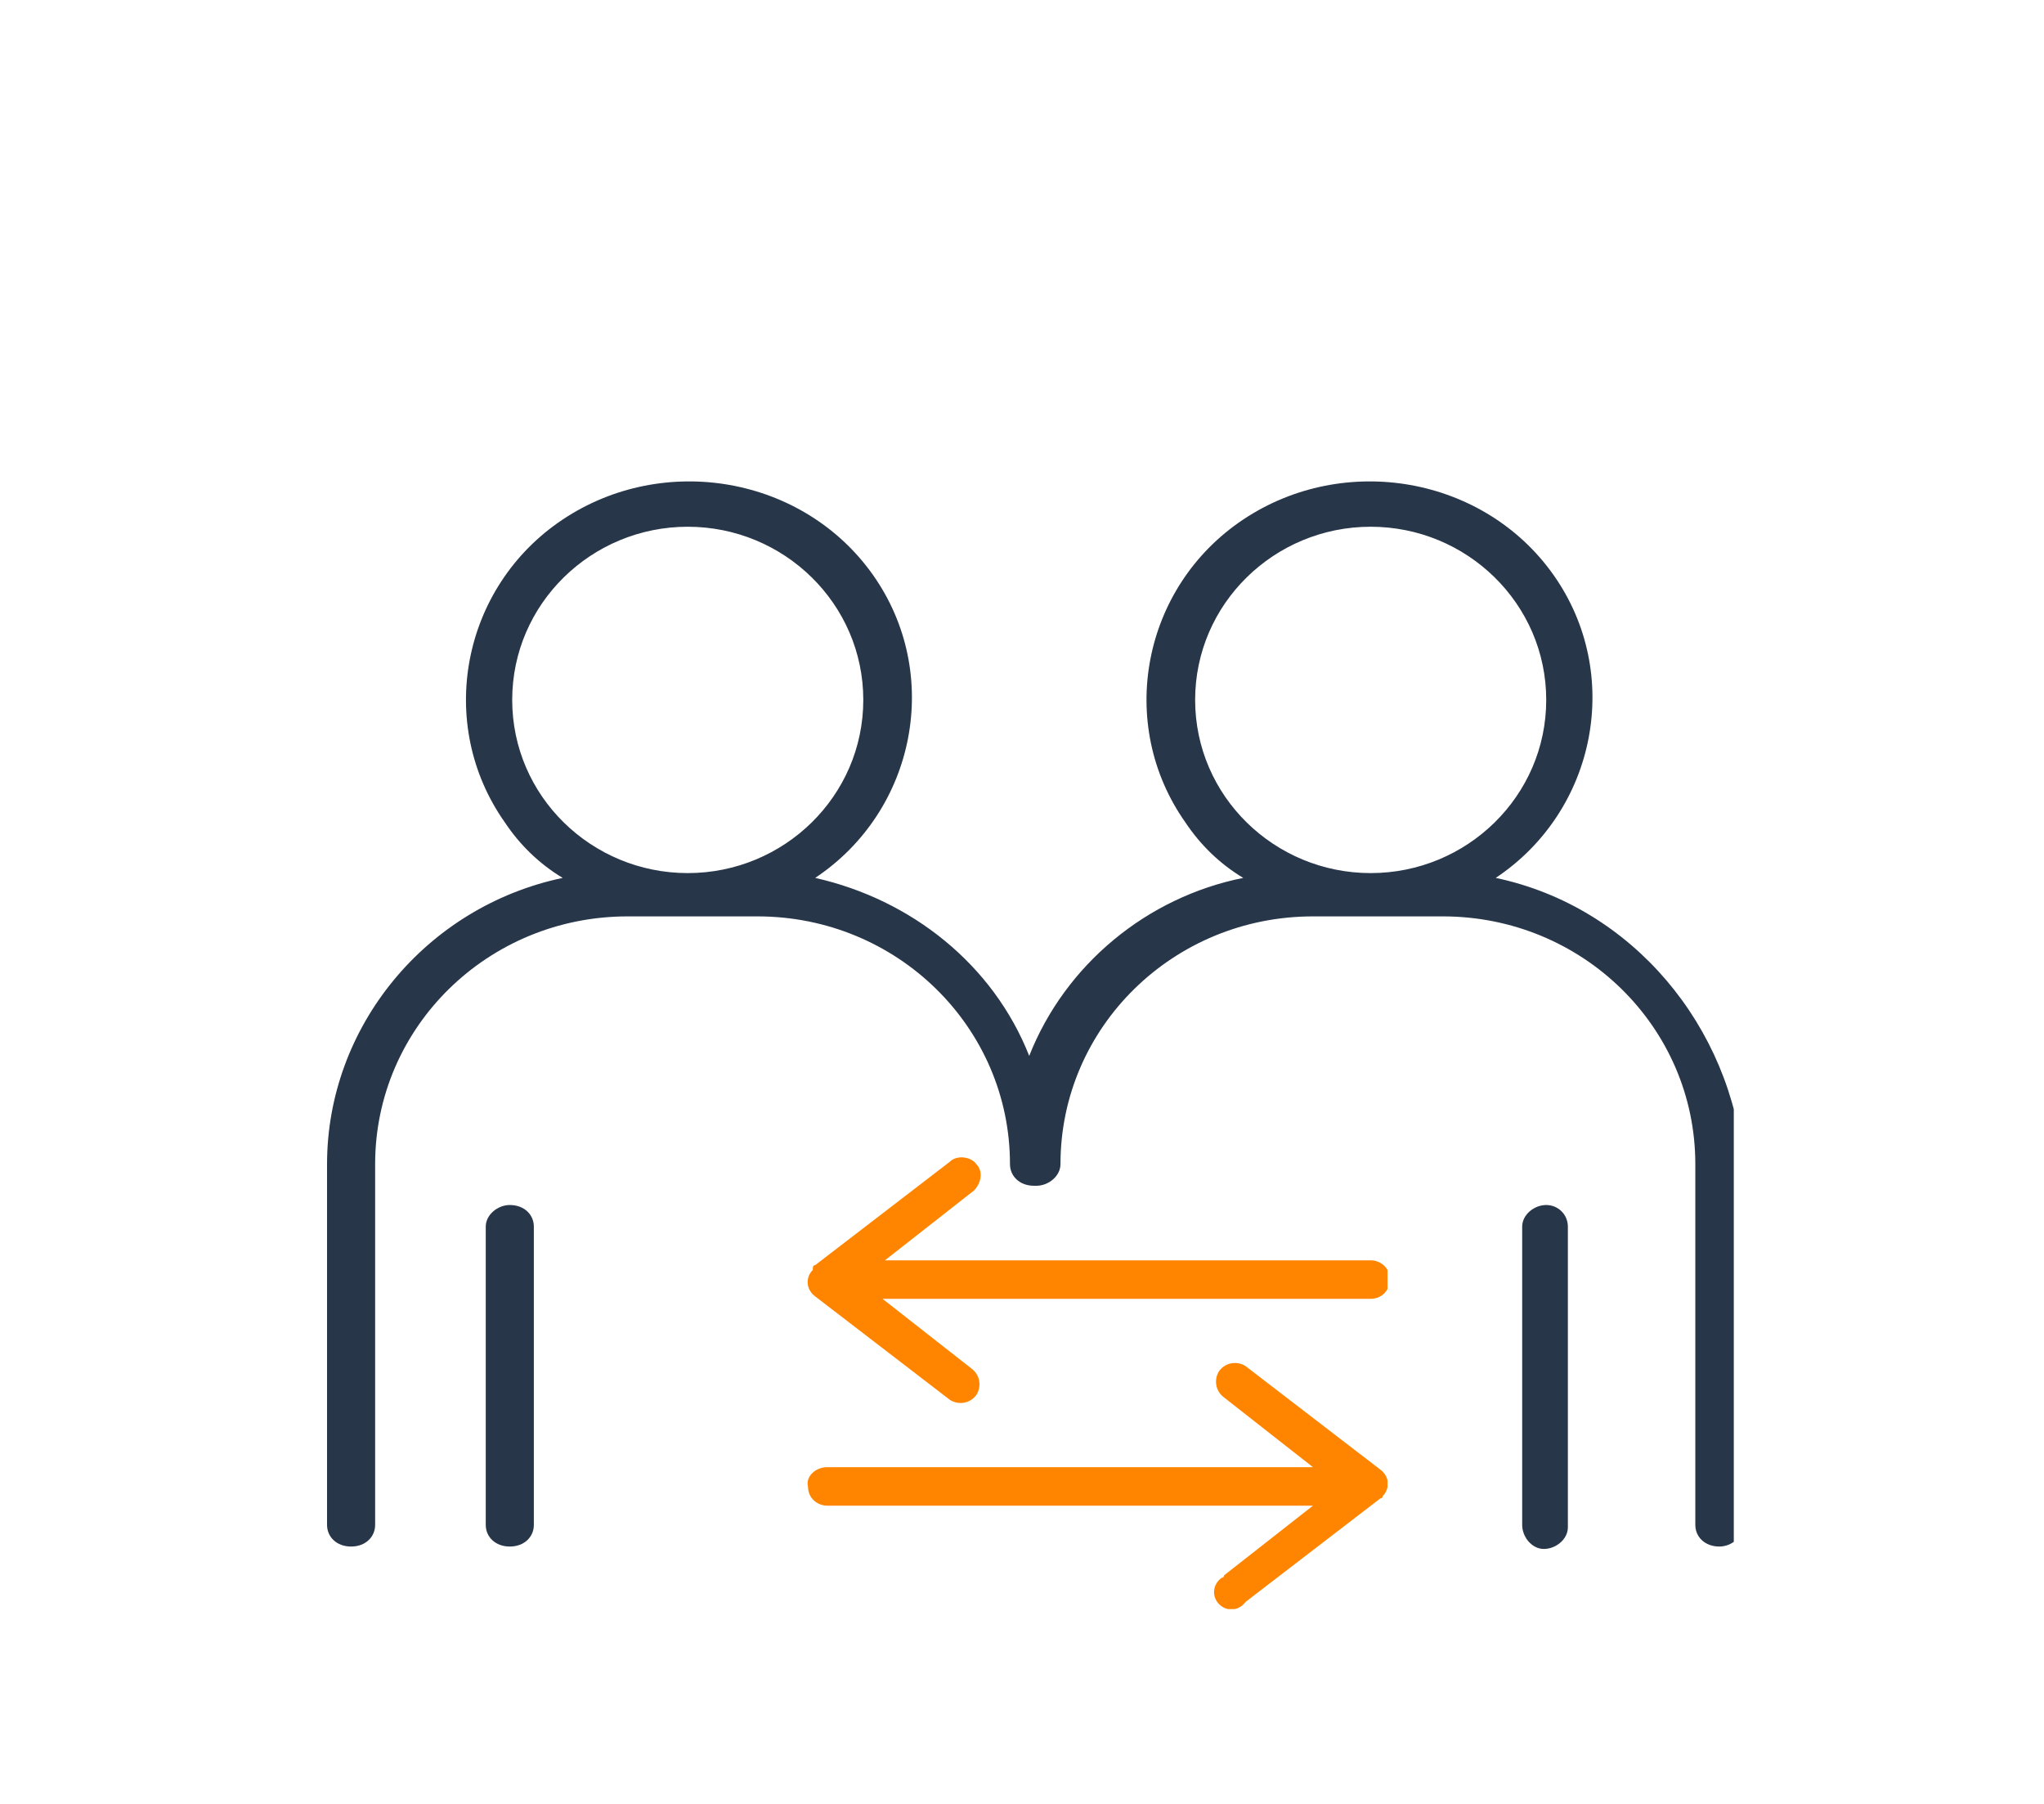 <?xml version="1.0" encoding="utf-8"?>
<!-- Generator: Adobe Illustrator 28.1.0, SVG Export Plug-In . SVG Version: 6.00 Build 0)  -->
<svg version="1.1" id="Layer_1" xmlns="http://www.w3.org/2000/svg" xmlns:xlink="http://www.w3.org/1999/xlink" x="0px" y="0px"
	 viewBox="0 0 85 75" style="enable-background:new 0 0 85 75;" xml:space="preserve">
<style type="text/css">
	.st0{clip-path:url(#SVGID_00000132090561771316775520000017727640399064742568_);}
	.st1{fill:#273649;}
	.st2{clip-path:url(#SVGID_00000102522047590070421020000007294669037509493153_);}
	.st3{fill:#FF8500;}
</style>
<g>
	<defs>
		<rect id="SVGID_1_" x="13.5" y="20" width="58.6" height="44.4"/>
	</defs>
	<clipPath id="SVGID_00000183938806418300101450000004261822655603177110_">
		<use xlink:href="#SVGID_1_"  style="overflow:visible;"/>
	</clipPath>
	<g style="clip-path:url(#SVGID_00000183938806418300101450000004261822655603177110_);">
		<path class="st1" d="M21.2,50.1c-0.5,0-1,0.4-1,0.9v12.4c0,0.5,0.4,0.9,1,0.9s1-0.4,1-0.9V51C22.2,50.5,21.8,50.1,21.2,50.1z"/>
		<path class="st1" d="M62.2,36.5c4.2-2.8,5.3-8.5,2.4-12.6c-2.9-4.1-8.7-5.1-12.9-2.3c-4.2,2.8-5.3,8.5-2.4,12.6
			c0.6,0.9,1.4,1.7,2.4,2.3c-4,0.8-7.4,3.6-8.9,7.4c-1.5-3.8-4.9-6.5-8.9-7.4c4.2-2.8,5.3-8.5,2.4-12.6c-2.9-4.1-8.7-5.1-12.9-2.3
			c-4.2,2.8-5.3,8.5-2.4,12.6c0.6,0.9,1.4,1.7,2.4,2.3c-5.7,1.2-9.8,6.2-9.8,11.9v15c0,0.5,0.4,0.9,1,0.9s1-0.4,1-0.9v-15
			c0-5.7,4.7-10.3,10.5-10.3h5.4c5.8,0,10.5,4.6,10.5,10.3c0,0.5,0.4,0.9,1,0.9h0.1c0.5,0,1-0.4,1-0.9c0-5.7,4.7-10.3,10.5-10.3h5.4
			c5.8,0,10.5,4.6,10.5,10.3v15c0,0.5,0.4,0.9,1,0.9c0.5,0,1-0.4,1-0.9v-15C72,42.7,67.9,37.7,62.2,36.5z M28.6,36.3
			c-4,0-7.3-3.2-7.3-7.2c0-4,3.3-7.2,7.3-7.2c4,0,7.3,3.2,7.3,7.2C35.9,33.1,32.6,36.3,28.6,36.3z M57,36.3c-4,0-7.3-3.2-7.3-7.2
			c0-4,3.3-7.2,7.3-7.2c4,0,7.3,3.2,7.3,7.2C64.3,33.1,61,36.3,57,36.3L57,36.3z"/>
		<path class="st1" d="M64.3,50.1c-0.5,0-1,0.4-1,0.9v12.4c0,0.5,0.4,1,0.9,1c0.5,0,1-0.4,1-0.9c0,0,0,0,0-0.1V51
			C65.2,50.5,64.8,50.1,64.3,50.1L64.3,50.1L64.3,50.1z"/>
	</g>
</g>
<g>
	<defs>
		<rect id="SVGID_00000026878075810918276240000014252593818558932387_" x="33.5" y="48.1" width="24.2" height="18.8"/>
	</defs>
	<clipPath id="SVGID_00000039827260546941725080000012830544024814331833_">
		<use xlink:href="#SVGID_00000026878075810918276240000014252593818558932387_"  style="overflow:visible;"/>
	</clipPath>
	<g style="clip-path:url(#SVGID_00000039827260546941725080000012830544024814331833_);">
		<path class="st3" d="M33.9,52.6l5.6-4.3c0.3-0.3,0.9-0.2,1.1,0.1c0.3,0.3,0.2,0.8-0.1,1.1c0,0,0,0,0,0l-3.7,2.9h20.2
			c0.4,0,0.8,0.3,0.8,0.8c0,0.4-0.3,0.8-0.8,0.8c0,0,0,0-0.1,0H36.7l3.7,2.9c0.4,0.3,0.4,0.8,0.2,1.1c-0.3,0.4-0.8,0.4-1.1,0.2
			c0,0,0,0,0,0l-5.6-4.3c-0.4-0.3-0.4-0.8-0.1-1.1C33.8,52.7,33.8,52.6,33.9,52.6L33.9,52.6z"/>
		<path class="st3" d="M34.4,61h20.2l-3.7-2.9c-0.4-0.3-0.4-0.8-0.2-1.1c0.3-0.4,0.8-0.4,1.1-0.2c0,0,0,0,0,0l5.6,4.3
			c0.4,0.3,0.4,0.8,0.1,1.1c0,0.1-0.1,0.1-0.1,0.1l-5.6,4.3C51.5,67,51,67,50.7,66.7c-0.3-0.3-0.3-0.8,0.1-1.1c0,0,0.1,0,0.1-0.1
			l3.7-2.9H34.4c-0.4,0-0.8-0.3-0.8-0.8C33.5,61.4,33.9,61,34.4,61C34.3,61,34.3,61,34.4,61L34.4,61L34.4,61z"/>
	</g>
</g>
</svg>
